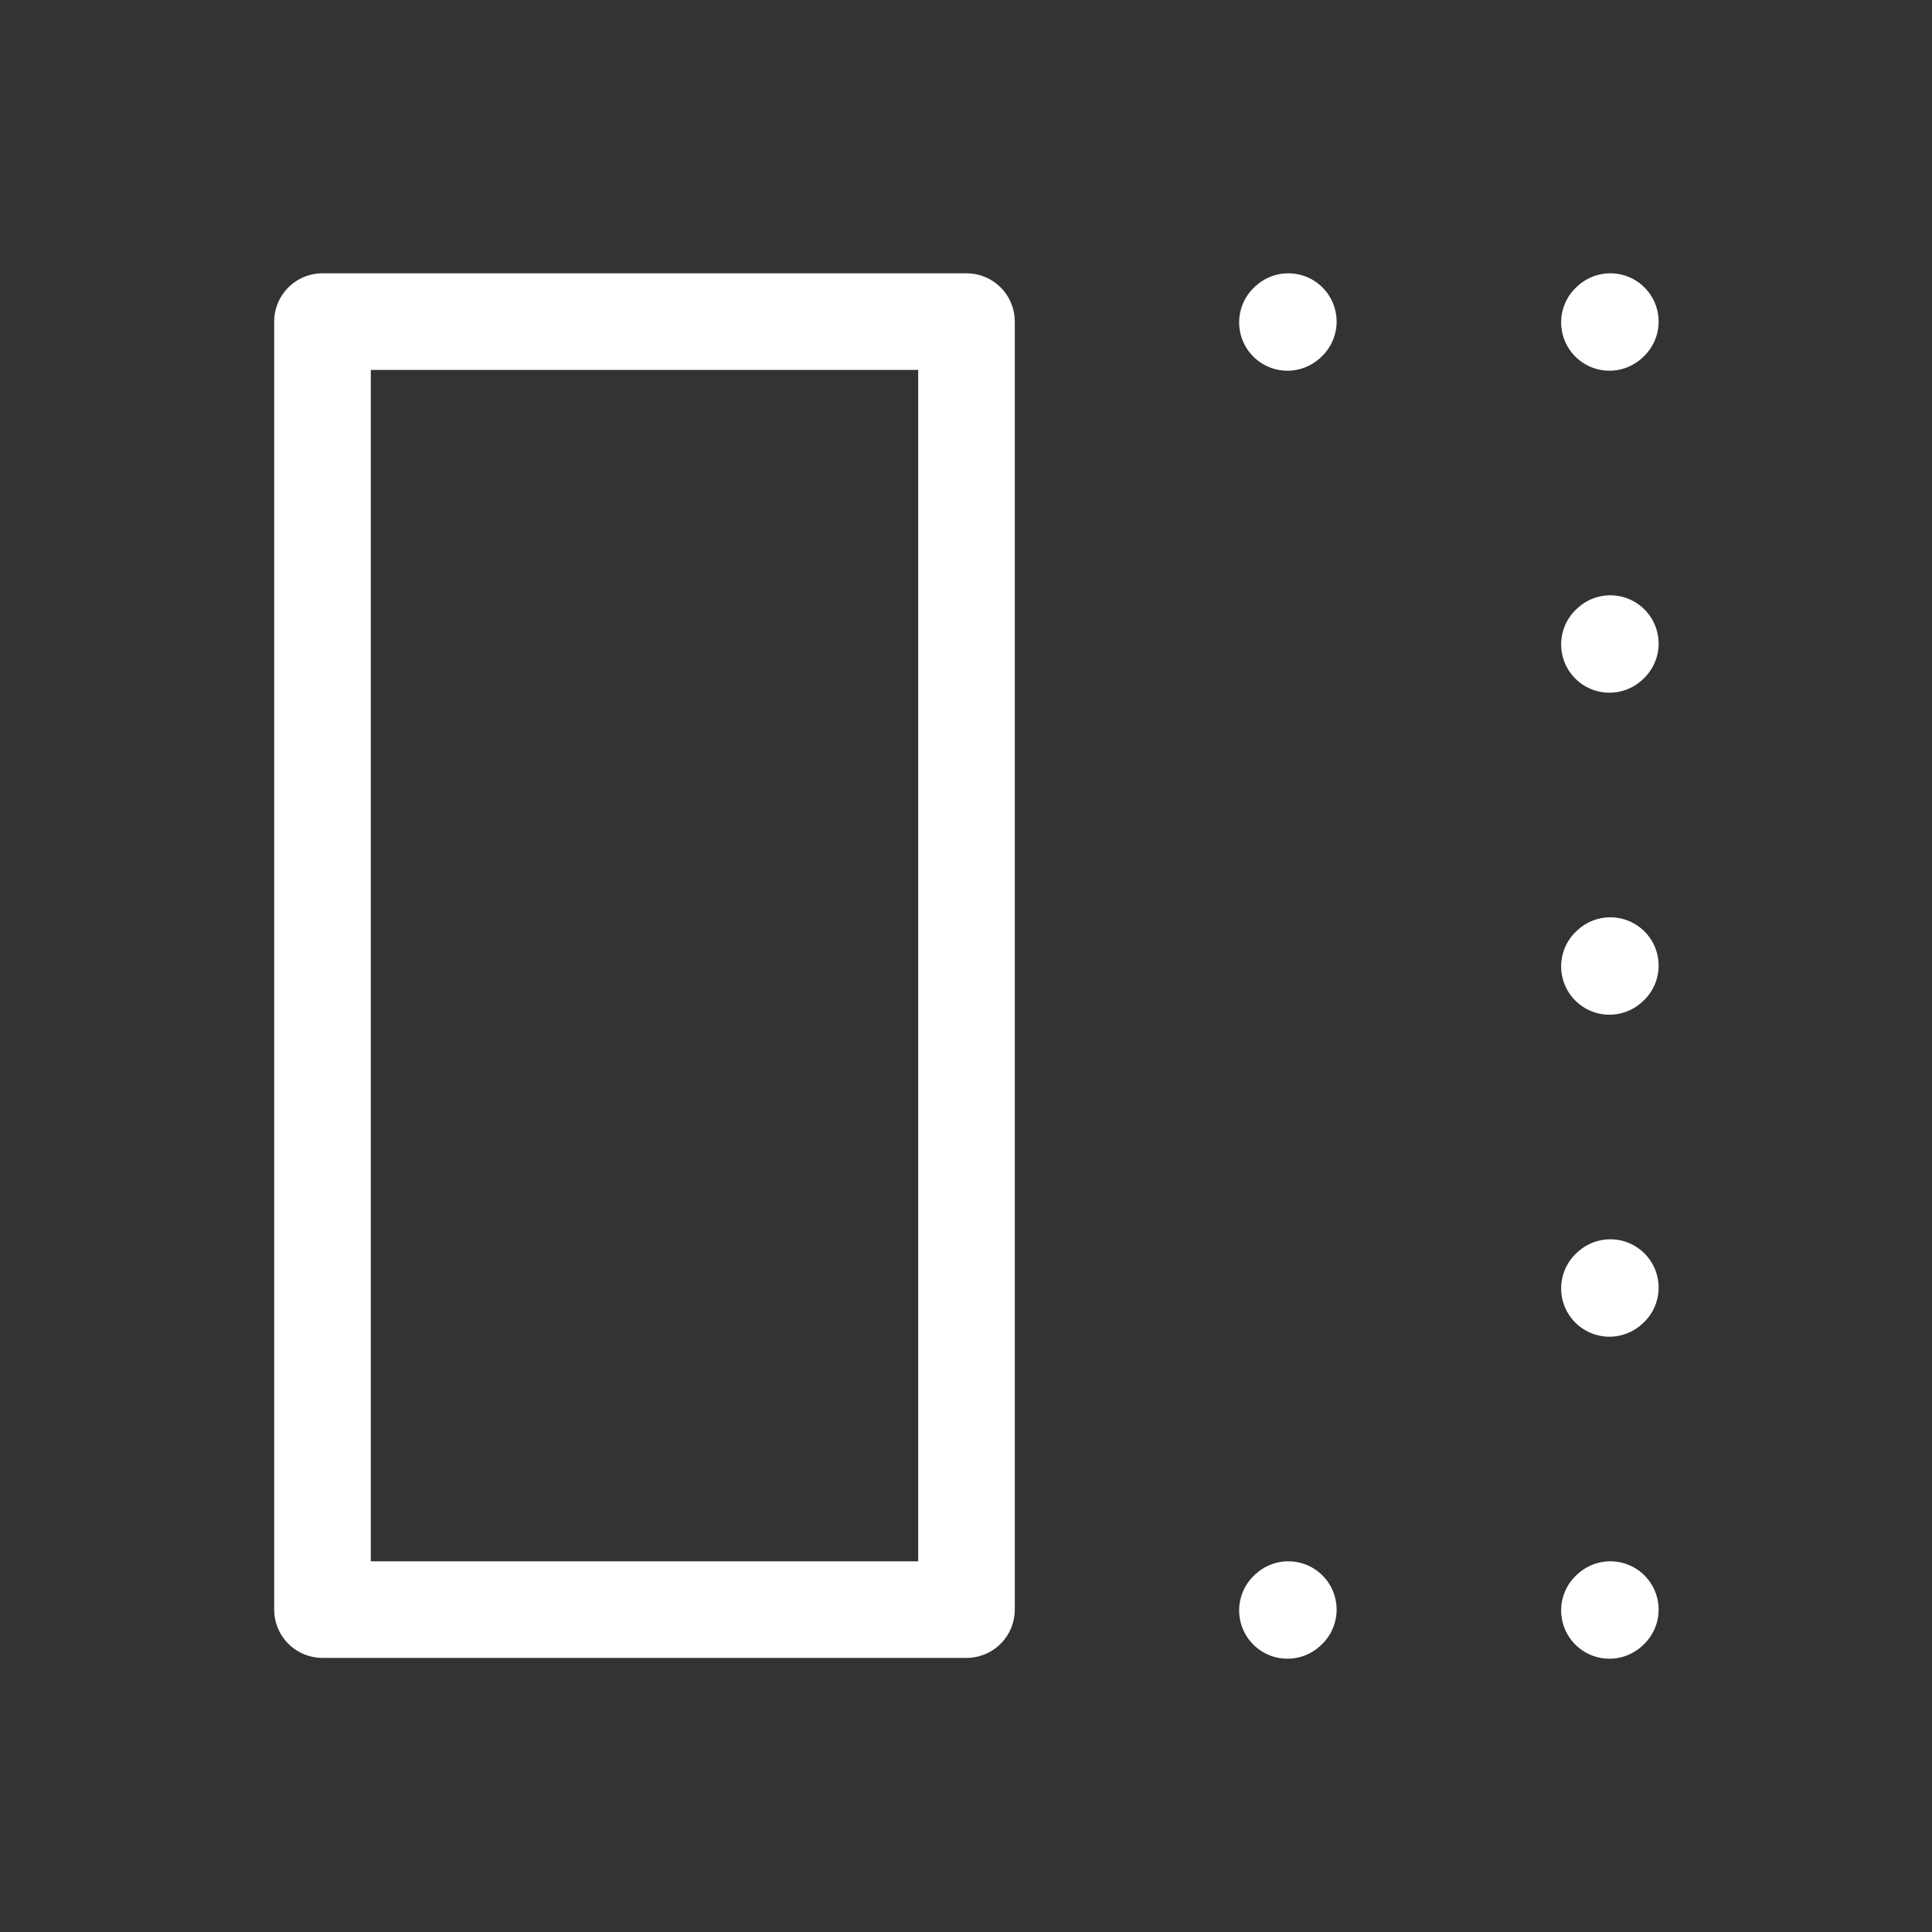 <svg color="#ffffff" xmlns="http://www.w3.org/2000/svg" fill="none" viewBox="0 0 24 24" stroke-width="1.2" height="64px" width="64px"><rect x="0" y="0" width="24" height="24" fill="#333333" stroke="none"/><path stroke-linejoin="round" stroke-linecap="round" stroke-width="1.2" stroke="#ffffff" d="M16.004 3.995L15.993 4.005"></path><path stroke-linejoin="round" stroke-linecap="round" stroke-width="1.2" stroke="#ffffff" d="M20.004 3.995L19.993 4.005"></path><path stroke-linejoin="round" stroke-linecap="round" stroke-width="1.2" stroke="#ffffff" d="M20.004 7.995L19.993 8.005"></path><path stroke-linejoin="round" stroke-linecap="round" stroke-width="1.2" stroke="#ffffff" d="M20.004 11.995L19.993 12.005"></path><path stroke-linejoin="round" stroke-linecap="round" stroke-width="1.2" stroke="#ffffff" d="M20.004 15.995L19.993 16.005"></path><path stroke-linejoin="round" stroke-linecap="round" stroke-width="1.2" stroke="#ffffff" d="M20.004 19.995L19.993 20.005"></path><path stroke-linejoin="round" stroke-linecap="round" stroke-width="1.2" stroke="#ffffff" d="M16.004 19.995L15.993 20.005"></path><path stroke-linejoin="round" stroke-linecap="round" stroke-width="1.2" stroke="#ffffff" d="M12.006 3.995L4.006 3.995L4.006 19.995H12.006L12.006 3.995Z"></path></svg>